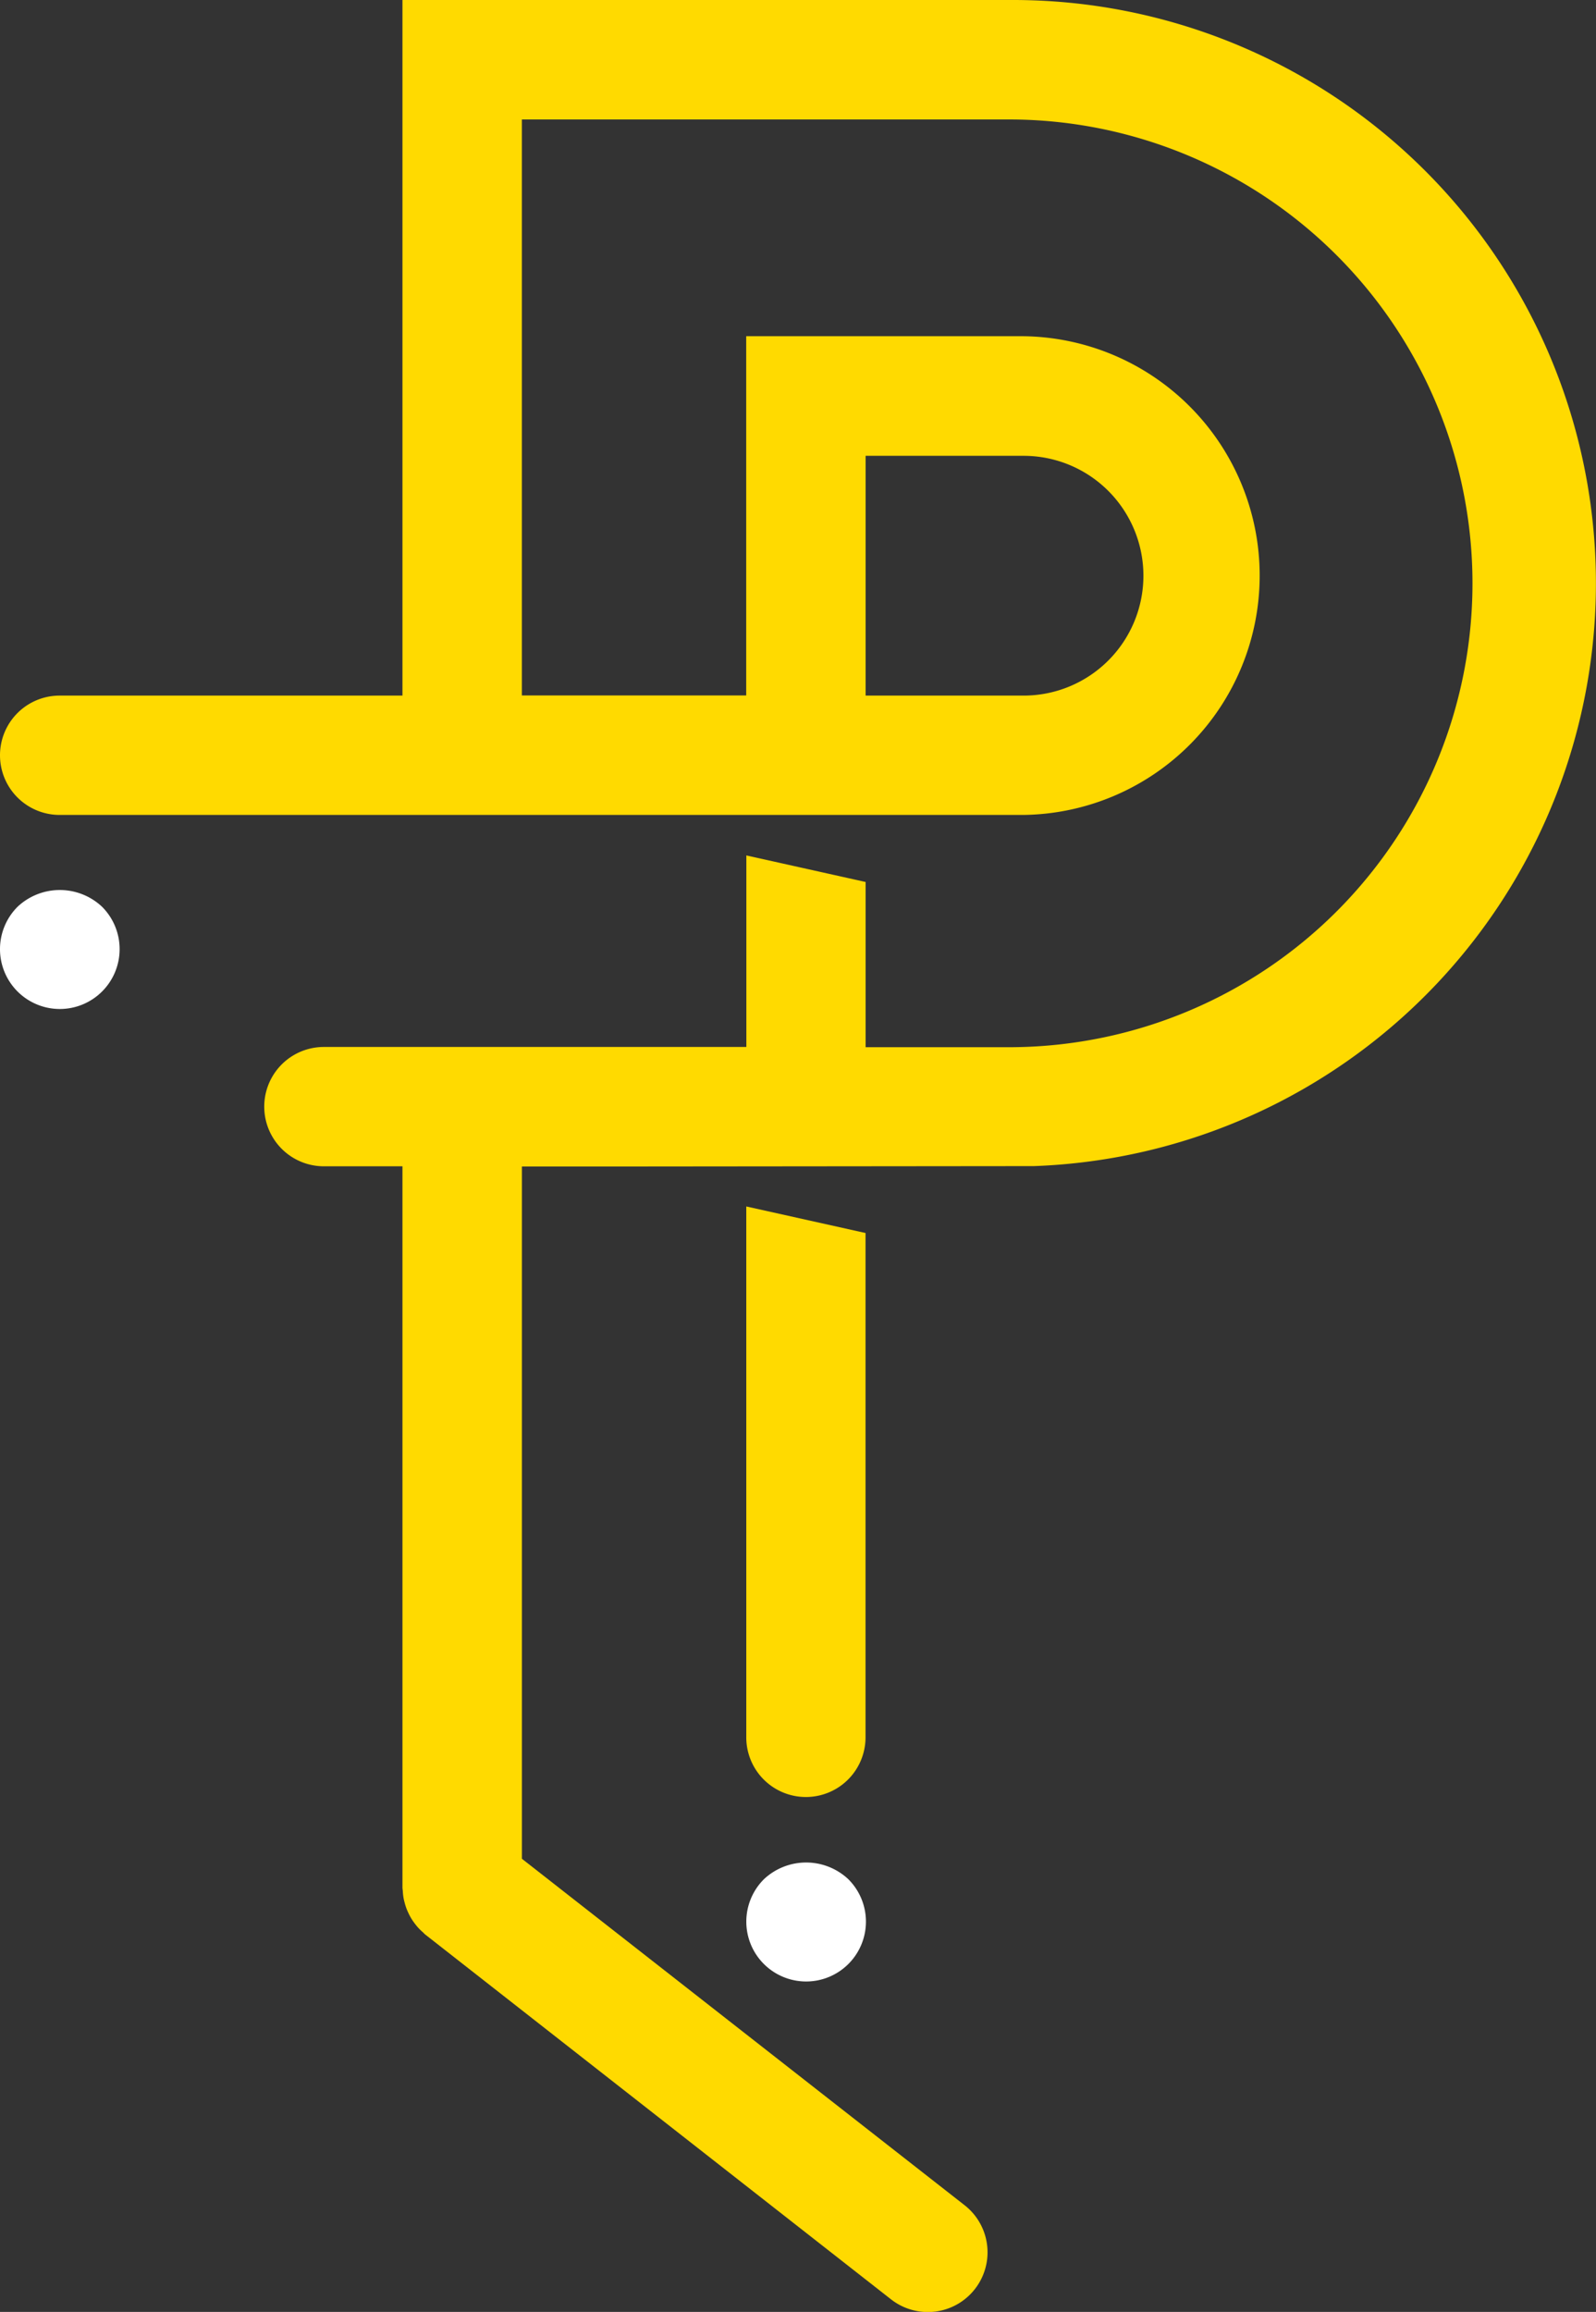 <?xml version="1.0" encoding="UTF-8"?>
<svg xmlns="http://www.w3.org/2000/svg" width="42.828" height="61.995" viewBox="0 0 42.828 61.995">
  <rect x="0" y="0" width="42.828" height="61.995" fill="#333333" stroke="none"/>
  <g id="Groupe_205" data-name="Groupe 205" transform="translate(-1150.63 -69.005)">
    <g id="LOGO_P" data-name="LOGO P" transform="translate(1130.807 28.5)">
      <g id="Groupe_123" data-name="Groupe 123" transform="translate(19.823 40.505)">
        <g id="Groupe_202" data-name="Groupe 202">
          <path id="Tracé_6" data-name="Tracé 6" d="M114.014,215.524a1.6,1.6,0,0,0,1.6-1.6V200.4l-3.2-.712v14.236a1.6,1.6,0,0,0,1.6,1.6" transform="translate(-92.388 -167.336)" fill="#ffda00"></path>
          <path id="Tracé_7" data-name="Tracé 7" d="M69.441,86.341H53.055v18.653h-9.2a1.6,1.6,0,0,0,0,3.2H62.279v0h3.2v0h4.24a6.419,6.419,0,0,0,0-12.837H62.279v9.633h-6.02V89.545H69.441a12.439,12.439,0,0,1,0,24.877H65.483v-4.43l-3.2-.712v5.136H50.946a1.6,1.6,0,0,0,0,3.2h2.109v19.342c0,.031.007.06.009.09a1.544,1.544,0,0,0,.017.17c.008.05.02.1.033.147a1.567,1.567,0,0,0,.047.151c.018.048.039.094.061.14s.047.093.075.139a1.87,1.87,0,0,0,.186.246,1.581,1.581,0,0,0,.12.115c.023.021.042.045.067.064L66.166,148a1.6,1.6,0,0,0,1.974-2.524l-11.88-9.291V117.621h3.124c.029,0,.057,0,.085,0L70,117.611a15.64,15.64,0,0,0-.562-31.27M65.483,98.564h4.24a3.215,3.215,0,1,1,0,6.43h-4.24Z" transform="translate(-42.255 -86.341)" fill="#ffda00"></path>
          <path id="Tracé_8" data-name="Tracé 8" d="M42.729,170.409a1.605,1.605,0,1,0,2.262,0,1.655,1.655,0,0,0-2.262,0" transform="translate(-42.255 -146.096)" fill="#fff"></path>
          <path id="Tracé_9" data-name="Tracé 9" d="M112.9,261.777a1.605,1.605,0,1,0,2.262,0,1.655,1.655,0,0,0-2.262,0" transform="translate(-92.399 -211.386)" fill="#fff"></path>
        </g>
      </g>
    </g>
  </g>
</svg>

